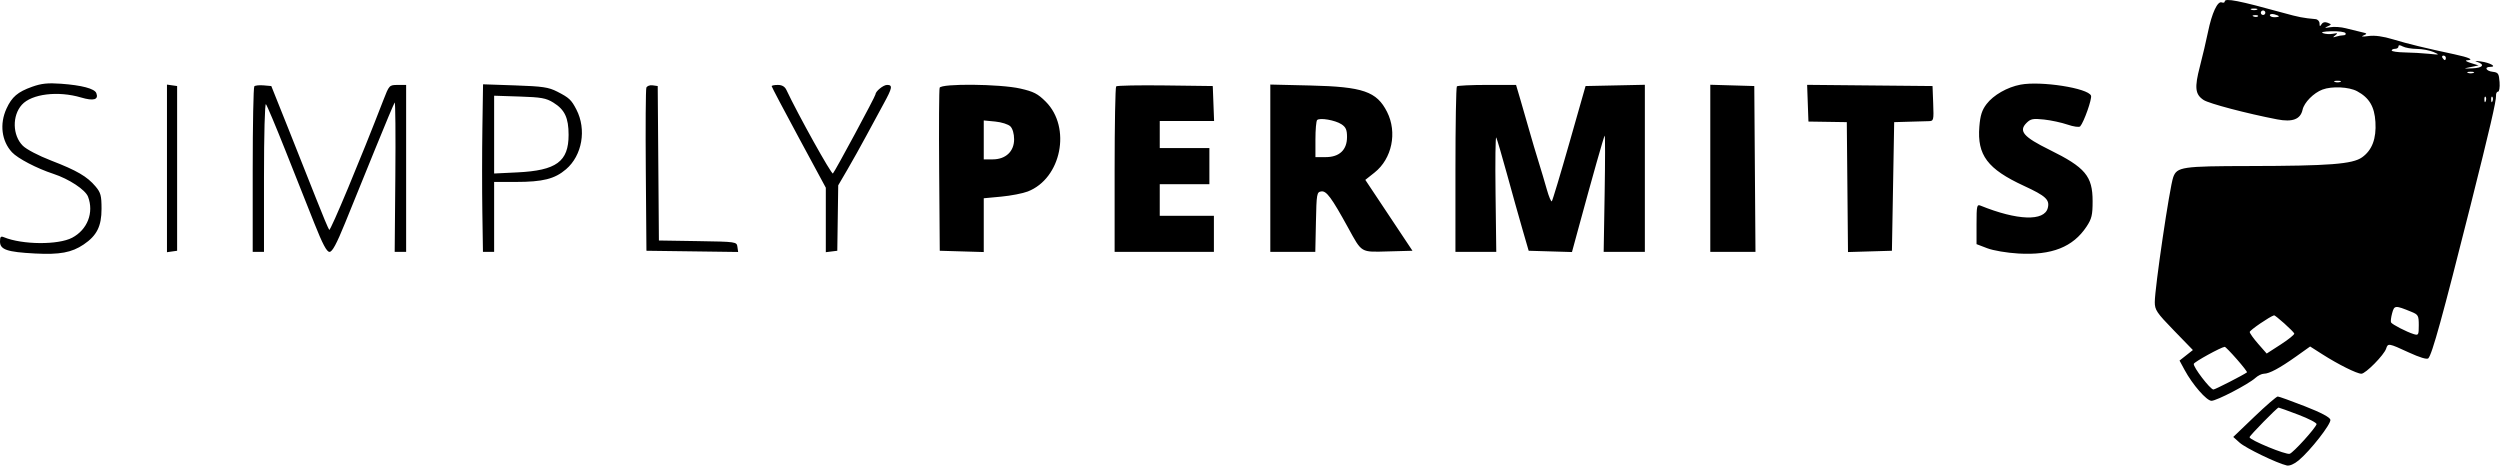<svg width="1108" height="207" viewBox="0 0 1108 207" fill="none" xmlns="http://www.w3.org/2000/svg">
<path fill-rule="evenodd" clip-rule="evenodd" d="M986 0.666C986 1.165 985.405 1.344 984.678 1.065C982.824 0.354 980.297 5.78 978.59 14.135C977.804 17.985 976.184 24.881 974.991 29.459C972.542 38.85 972.877 41.853 976.651 44.326C979.076 45.915 995.752 50.306 1009.22 52.903C1016.05 54.219 1019.57 52.887 1020.5 48.632C1021.21 45.412 1025.38 41.186 1029.31 39.699C1033.48 38.123 1041.06 38.483 1044.67 40.427C1050.05 43.323 1052.38 47.25 1052.79 54.065C1053.24 61.475 1051.31 66.563 1046.87 69.728C1042.64 72.739 1032.46 73.524 996.797 73.586C967.152 73.638 964.836 73.978 963.177 78.515C961.602 82.823 955 127.549 955 133.909C955 137.362 955.834 138.6 963.445 146.438L971.889 155.135L968.928 157.47L965.968 159.805L968.218 163.97C971.742 170.494 977.969 177.635 980.134 177.635C982.404 177.635 996.542 170.273 999.564 167.517C1000.7 166.482 1002.41 165.635 1003.36 165.635C1005.75 165.635 1010.36 163.159 1017.68 157.957L1023.85 153.565L1029.18 156.963C1036.33 161.527 1044.56 165.635 1046.57 165.635C1048.44 165.635 1056.65 157.302 1057.54 154.503C1058.33 152.02 1058.63 152.071 1067.56 156.197C1072.4 158.431 1075.63 159.407 1076.22 158.815C1077.89 157.149 1082.53 140.331 1094.92 91.135C1103.49 57.094 1106.39 44.6 1106.24 42.385C1106.18 41.422 1106.57 40.635 1107.12 40.635C1107.67 40.635 1107.98 38.744 1107.81 36.385C1107.53 32.582 1107.21 32.102 1104.75 31.819C1101.78 31.477 1100.9 29.635 1103.7 29.635C1106.82 29.635 1103.63 27.808 1099.5 27.234C1097.22 26.917 1096.49 26.991 1097.81 27.407C1101.5 28.572 1100.4 30.122 1095.77 30.288C1091.57 30.439 1091.56 30.429 1095 29.72L1098.5 28.998L1095 27.907C1093.01 27.287 1092.33 26.776 1093.42 26.725C1096.7 26.571 1094.37 25.468 1087.81 24.067C1074.71 21.273 1067.29 19.465 1060.68 17.465C1056.12 16.083 1052.49 15.59 1049.68 15.974C1046.99 16.343 1046.21 16.248 1047.5 15.705C1049.3 14.949 1049.2 14.798 1046.5 14.204C1044.85 13.841 1041.78 13.086 1039.67 12.527C1037.57 11.967 1034.42 11.761 1032.67 12.07C1030.31 12.487 1030.01 12.403 1031.5 11.74C1033.41 10.89 1033.42 10.815 1031.65 10.097C1030.46 9.614 1029.48 9.846 1028.91 10.739C1028.21 11.856 1028.03 11.786 1028.02 10.385C1028.01 9.423 1027.21 8.565 1026.25 8.478C1020.78 7.989 1018.82 7.61 1012 5.721C992.301 0.265 986 -0.96 986 0.666ZM1000.25 4.297C999.563 4.575 998.438 4.575 997.75 4.297C997.063 4.02 997.625 3.793 999 3.793C1000.38 3.793 1000.94 4.02 1000.25 4.297ZM1004 5.635C1004 6.185 1003.55 6.635 1003 6.635C1002.45 6.635 1002 6.185 1002 5.635C1002 5.085 1002.45 4.635 1003 4.635C1003.55 4.635 1004 5.085 1004 5.635ZM1010 7.252C1010 7.462 1009.1 7.635 1008 7.635C1006.9 7.635 1006 7.227 1006 6.729C1006 6.23 1006.9 6.058 1008 6.345C1009.1 6.633 1010 7.041 1010 7.252ZM1000.73 7.239C1000.4 7.571 999.534 7.607 998.813 7.318C998.015 6.999 998.252 6.762 999.417 6.714C1000.47 6.671 1001.06 6.907 1000.73 7.239ZM1039.52 14.668C1039.85 15.2 1039.45 15.635 1038.64 15.635C1037.83 15.635 1036.34 15.902 1035.33 16.229C1033.77 16.735 1033.72 16.648 1035 15.648C1036.24 14.681 1036.06 14.559 1034 14.959C1032.62 15.226 1030.64 15.119 1029.59 14.721C1028.38 14.264 1029.75 13.942 1033.3 13.849C1036.39 13.768 1039.19 14.136 1039.52 14.668ZM1071.18 21.68C1073.56 21.705 1076.85 22.319 1078.5 23.045C1081.39 24.317 1081.32 24.346 1076.5 23.848C1073.75 23.564 1068.91 23.287 1065.75 23.233C1062.59 23.179 1060 22.798 1060 22.385C1060 21.972 1060.68 21.635 1061.5 21.635C1062.32 21.635 1063 21.169 1063 20.6C1063 19.886 1063.6 19.886 1064.93 20.6C1066 21.169 1068.81 21.655 1071.18 21.68ZM1084 25.635C1084 26.185 1083.8 26.635 1083.56 26.635C1083.32 26.635 1082.84 26.185 1082.5 25.635C1082.16 25.085 1082.36 24.635 1082.94 24.635C1083.52 24.635 1084 25.085 1084 25.635ZM1096.25 32.297C1095.56 32.575 1094.44 32.575 1093.75 32.297C1093.06 32.02 1093.62 31.793 1095 31.793C1096.38 31.793 1096.94 32.02 1096.25 32.297ZM1037.25 36.297C1036.56 36.575 1035.44 36.575 1034.75 36.297C1034.06 36.02 1034.62 35.793 1036 35.793C1037.38 35.793 1037.94 36.02 1037.25 36.297ZM14.248 38.45C7.832 40.745 5.273 42.926 2.881 48.135C-0.252 54.957 0.699 62.515 5.317 67.485C7.866 70.23 16.331 74.647 23.605 77.028C30.604 79.319 37.843 84.092 39.022 87.192C41.692 94.215 38.765 101.776 31.987 105.36C25.838 108.612 9.877 108.497 1.75 105.143C0.344 104.563 0 104.938 0 107.053C0 110.637 3.125 111.705 15.5 112.351C26.483 112.924 31.753 111.95 37.075 108.363C42.92 104.424 45 100.278 45 92.564C45 86.683 44.648 85.37 42.333 82.619C38.632 78.221 34.085 75.57 22.707 71.176C17.057 68.995 11.723 66.204 10.098 64.579C5.513 59.994 5.321 51.253 9.699 46.415C14.052 41.605 25.734 40.179 35.943 43.211C41.487 44.857 43.81 44.187 42.688 41.264C41.927 39.28 36.237 37.774 27 37.11C21.164 36.691 18.335 36.988 14.248 38.45ZM895.5 37.512C889.636 38.614 883.487 42.13 880.443 46.121C878.392 48.81 877.649 51.137 877.249 56.128C876.234 68.761 880.866 74.914 897 82.366C906.704 86.848 908.499 88.509 907.584 92.157C906.076 98.163 894.073 97.75 877.75 91.131C876.161 90.486 876 91.241 876 99.312V108.204L880.75 110.021C883.424 111.045 889.46 112.068 894.56 112.363C909.352 113.219 918.75 109.502 924.762 100.419C927.048 96.963 927.444 95.302 927.444 89.164C927.444 78.064 924.21 74.206 908.356 66.395C896.793 60.698 894.551 58.084 898.144 54.491C899.97 52.665 901.023 52.458 905.879 52.973C908.971 53.3 913.673 54.313 916.329 55.223C919.022 56.145 921.502 56.492 921.935 56.006C923.595 54.145 927.259 43.752 926.736 42.389C925.462 39.068 904.571 35.807 895.5 37.512ZM74 74.635V111.774L76.25 111.455L78.5 111.135V74.635V38.135L76.25 37.815L74 37.496V74.635ZM112.714 38.254C112.321 38.647 112 55.318 112 75.302V111.635H114.5H117V78.435C117 59.724 117.377 45.65 117.864 46.185C118.339 46.708 122.213 55.91 126.473 66.635C130.733 77.36 136.498 91.872 139.283 98.885C142.981 108.197 144.803 111.635 146.038 111.635C147.267 111.635 149.15 108.147 152.921 98.885C155.776 91.872 161.766 77.135 166.231 66.135C170.697 55.135 174.609 45.819 174.925 45.434C175.241 45.048 175.37 59.786 175.212 78.184L174.923 111.635H177.462H180V74.635V37.635L176.25 37.648C172.548 37.66 172.467 37.747 169.898 44.398C159.802 70.542 146.471 102.493 145.916 101.876C145.55 101.469 142.953 95.285 140.146 88.135C137.339 80.985 131.712 66.81 127.641 56.635L120.24 38.135L116.834 37.837C114.961 37.674 113.107 37.861 112.714 38.254ZM213.793 56.749C213.632 67.411 213.623 84.122 213.773 93.885L214.045 111.635H216.523H219V96.135V80.635H228.557C240.608 80.635 245.843 79.317 250.863 75.02C258.038 68.879 260.03 57.394 255.454 48.546C253.217 44.22 252.241 43.31 246.937 40.6C243.127 38.653 240.494 38.264 228.293 37.847L214.086 37.362L213.793 56.749ZM286.464 38.868C286.175 39.623 286.064 56.192 286.219 75.688L286.5 111.135L306.822 111.406L327.145 111.677L326.822 109.406C326.503 107.157 326.331 107.132 309.263 106.861L292.026 106.588L291.763 72.361L291.5 38.135L289.246 37.815C288.005 37.639 286.754 38.112 286.464 38.868ZM342 38.193C342 38.499 347.4 48.75 354 60.972L366 83.194V97.481V111.768L368.544 111.451L371.088 111.135L371.294 96.635L371.5 82.135L375.587 75.135C377.834 71.285 381.605 64.535 383.965 60.135C386.326 55.735 389.775 49.367 391.629 45.984C395.49 38.938 395.729 37.635 393.155 37.635C391.478 37.635 388 40.484 388 41.858C388 42.655 370.075 75.96 369.146 76.889C368.545 77.49 353.679 50.782 348.555 39.893C347.84 38.373 346.614 37.648 344.75 37.643C343.237 37.639 342 37.886 342 38.193ZM416.456 38.89C416.191 39.581 416.092 56.118 416.237 75.64L416.5 111.135L426.25 111.421L436 111.707V99.789V87.87L443.75 87.144C448.013 86.745 453.3 85.721 455.5 84.869C470.382 79.107 474.909 56.491 463.47 45.053C459.958 41.541 458.122 40.596 452.19 39.246C443.231 37.209 417.2 36.949 416.456 38.89ZM494.686 38.282C494.309 38.66 494 55.318 494 75.302V111.635H516H538V103.635V95.635H526H514V88.635V81.635H525H536V73.635V65.635H525H514V59.635V53.635H526.042H538.084L537.792 45.885L537.5 38.135L516.436 37.866C504.851 37.718 495.063 37.905 494.686 38.282ZM563 74.554V111.635H572.971H582.942L583.221 98.385C583.487 85.764 583.6 85.121 585.613 84.833C587.877 84.51 590.156 87.597 597.453 100.87C603.706 112.244 602.888 111.759 615.254 111.425L626.007 111.135L615.556 95.428L605.105 79.72L609.186 76.487C616.934 70.351 619.345 58.701 614.75 49.605C610.169 40.536 604.094 38.443 580.75 37.892L563 37.473V74.554ZM645.693 38.275C645.341 38.627 645.052 55.277 645.051 75.275L645.049 111.635H654.099H663.149L662.825 85.703C662.646 71.44 662.787 60.302 663.138 60.953C663.489 61.603 665.627 68.885 667.888 77.135C670.149 85.385 673.238 96.41 674.753 101.635L677.507 111.135L687.102 111.419L696.697 111.704L699.357 101.919C705.957 77.648 710.817 60.485 711.198 60.103C711.427 59.875 711.418 71.376 711.179 85.662L710.746 111.635H719.873H729V74.606V37.577L715.86 37.856L702.719 38.135L695.533 63.379C691.58 77.262 688.085 88.883 687.766 89.203C687.446 89.522 686.449 87.162 685.549 83.959C684.649 80.756 682.997 75.21 681.877 71.635C680.757 68.06 678.953 61.985 677.868 58.135C676.783 54.285 674.999 48.098 673.905 44.385L671.915 37.635H659.124C652.089 37.635 646.045 37.923 645.693 38.275ZM758 74.599V111.635H768.012H778.025L777.762 74.885L777.5 38.135L767.75 37.849L758 37.563V74.599ZM801.209 45.738L801.5 53.874L810 54.004L818.5 54.135L818.765 82.921L819.031 111.707L828.765 111.421L838.5 111.135L839 82.635L839.5 54.135L846 53.948C849.575 53.845 853.531 53.733 854.792 53.698C857.005 53.637 857.074 53.367 856.792 45.885L856.5 38.135L828.709 37.869L800.919 37.603L801.209 45.738ZM245.274 45.487C250.301 48.605 252 52.214 252 59.773C252 71.618 246.599 75.566 229.25 76.403L219 76.897V59.658V42.419L230.25 42.782C239.924 43.095 242.029 43.474 245.274 45.487ZM1101.68 44.823C1101.36 45.62 1101.13 45.383 1101.08 44.218C1101.04 43.164 1101.27 42.574 1101.6 42.906C1101.94 43.238 1101.97 44.101 1101.68 44.823ZM1104.68 44.823C1104.36 45.62 1104.13 45.383 1104.08 44.218C1104.04 43.164 1104.27 42.574 1104.6 42.906C1104.94 43.238 1104.97 44.101 1104.68 44.823ZM594.538 55.068C596.479 56.339 597 57.533 597 60.704C597 66.448 593.627 69.635 587.545 69.635H583V61.802C583 57.493 583.337 53.626 583.75 53.209C584.885 52.059 591.752 53.242 594.538 55.068ZM447.802 56.008C448.8 57.007 449.455 59.281 449.455 61.754C449.455 67.136 445.708 70.635 439.944 70.635H436V62.008V53.381L441.075 53.868C443.883 54.138 446.887 55.094 447.802 56.008ZM1068.75 138.204C1071.76 139.433 1072 139.88 1072 144.151C1072 148.48 1071.86 148.726 1069.75 148.074C1066.58 147.095 1060.22 143.813 1059.71 142.899C1059.48 142.479 1059.7 140.648 1060.19 138.831C1061.16 135.257 1061.49 135.233 1068.75 138.204ZM1012.38 143.324C1014.65 145.353 1016.65 147.366 1016.82 147.798C1017 148.229 1014.33 150.407 1010.88 152.637L1004.6 156.691L1000.84 152.413C998.777 150.06 997.081 147.685 997.076 147.135C997.069 146.365 1005.93 140.3 1007.88 139.743C1008.09 139.684 1010.11 141.295 1012.38 143.324ZM991.361 159.203C994.035 162.251 996.06 164.869 995.861 165.019C994.302 166.197 981.73 172.635 980.989 172.635C979.581 172.635 971.867 162.535 972.292 161.248C972.595 160.332 984.314 153.89 986 153.713C986.275 153.684 988.688 156.154 991.361 159.203ZM999.138 184.689L989.776 193.66L992.638 196.217C995.336 198.627 1009.14 205.297 1013.5 206.297C1014.72 206.577 1016.77 205.696 1018.77 204.037C1023.94 199.732 1033.2 187.882 1032.83 186.032C1032.61 184.926 1028.73 182.876 1021.5 180.048C1015.45 177.681 1010.05 175.739 1009.5 175.731C1008.95 175.724 1004.29 179.755 999.138 184.689ZM1018.67 183.816C1023.28 185.565 1026.89 187.457 1026.7 188.019C1026.05 189.975 1016.49 200.509 1014.81 201.117C1013.21 201.7 997 195.018 997 193.773C997 193.106 1009.22 180.635 1009.87 180.635C1010.11 180.635 1014.07 182.066 1018.67 183.816Z" fill="black"/>
</svg>
